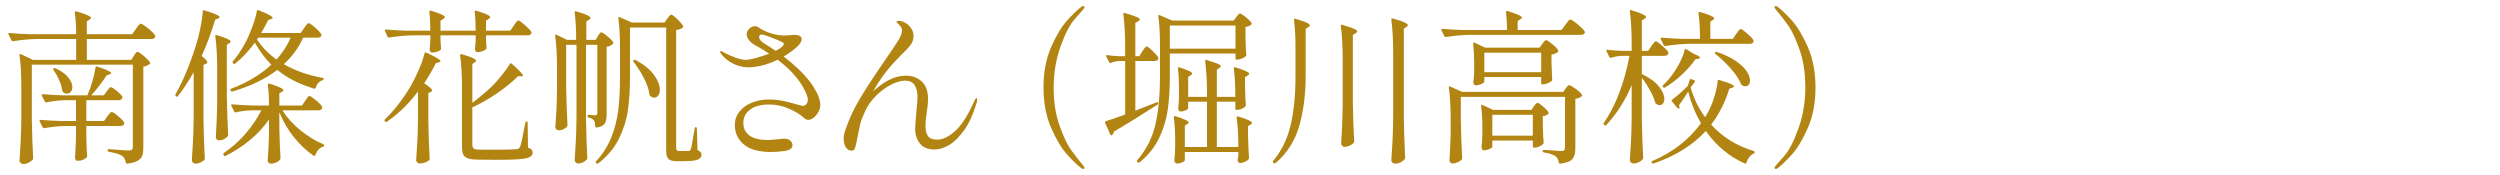 <?xml version="1.0" encoding="UTF-8"?><svg id="_レイヤー_2" xmlns="http://www.w3.org/2000/svg" xmlns:xlink="http://www.w3.org/1999/xlink" viewBox="0 0 300 21"><defs><style>.cls-1{fill:none;}.cls-1,.cls-2{stroke-width:0px;}.cls-2{fill:#b28512;}.cls-3{clip-path:url(#clippath);}</style><clipPath id="clippath"><rect class="cls-1" width="300" height="21"/></clipPath></defs><g id="_レイヤー_2-2"><g class="cls-3"><path class="cls-2" d="M16.06,6.7s.07-.11.13-.2c.06-.09.11-.16.16-.21s.1-.07.15-.07c.11,0,.36.16.75.49.39.33.64.59.75.79.04.08.02.15-.06.2-.23.16-.47.26-.74.3v9.76c0,.37-.04.68-.13.92s-.27.44-.55.61c-.28.17-.69.28-1.24.35h-.04c-.07,0-.11-.05-.14-.14-.09-.39-.23-.65-.42-.78-.35-.23-.88-.39-1.6-.5-.11-.03-.16-.08-.16-.16v-.02c0-.12.05-.17.16-.14,1.39.11,2.19.16,2.4.16.19,0,.31-.04.37-.11s.09-.19.09-.35V7.76H3.82v6.62c.03,1.65.08,3.19.16,4.6,0,.07-.02.13-.06.18-.11.13-.27.25-.48.36s-.43.16-.66.16c-.11,0-.21-.04-.3-.12-.09-.08-.14-.17-.14-.28.05-.79.1-1.55.14-2.29.04-.74.07-1.71.08-2.91v-3.58c0-1.57-.07-2.87-.22-3.88v-.04c0-.05.02-.09.05-.1.03-.01.08,0,.13.02l1.42.68h5.2v-2.5h-4.7c-.85.01-1.81.1-2.86.26h-.06c-.05,0-.1-.03-.14-.1l-.36-.7s-.02-.04-.02-.08c0-.07.05-.1.14-.1.73.07,1.55.11,2.44.14h5.56c0-.92-.05-1.79-.16-2.6,0-.13.07-.18.2-.14,1.16.35,1.74.61,1.74.78,0,.07-.05.13-.16.2l-.34.22v1.54h5.44l.44-.62c.04-.05.11-.14.2-.27.09-.13.17-.22.23-.28.06-.06.12-.09.17-.09.12,0,.41.19.87.56.46.37.74.66.85.86.01.07.01.13,0,.2-.08.15-.23.22-.46.22h-7.74v2.5h5.34l.3-.48ZM12.86,13.98c.05-.07.11-.14.17-.22.06-.08.12-.15.19-.22.07-.07.13-.1.18-.1.12,0,.38.16.77.49.39.33.64.58.73.77.01.03.02.06.02.1,0,.09-.05.17-.15.23-.1.06-.22.09-.35.09h-4.06v1.26l.02.76c.01.56.04,1.08.08,1.56,0,.07-.02.13-.06.18-.09.11-.24.2-.43.29s-.42.13-.67.13c-.08,0-.15-.04-.21-.12-.06-.08-.09-.17-.09-.28.05-.63.09-1.42.12-2.38v-1.4h-1.38c-.85.03-1.66.11-2.42.26h-.06c-.05,0-.1-.03-.14-.1l-.36-.72s-.02-.04-.02-.08c0-.07.05-.1.14-.1.73.07,1.55.11,2.44.14h1.8v-2.5h-1.32c-.77.03-1.51.11-2.22.26h-.06c-.05,0-.1-.03-.14-.1l-.36-.7s-.02-.04-.02-.08c0-.07.05-.1.14-.1.73.07,1.55.11,2.44.14h2.9c.23-.51.43-1.07.61-1.69.18-.62.3-1.17.37-1.65.01-.12.08-.16.2-.12,1.12.37,1.68.64,1.68.8,0,.04-.06.09-.18.14l-.36.12c-.53.81-1.15,1.61-1.84,2.4h1.5l.34-.48c.05-.07.13-.17.23-.3.1-.13.19-.2.27-.2.12,0,.36.15.71.44.35.29.58.53.67.7.01.07,0,.13-.02.2-.08.15-.23.22-.46.22h-3.84v2.5h2.12l.38-.54ZM6.44,8.2h.02c.07-.04.14-.04.22,0,.68.32,1.18.68,1.51,1.09.33.41.49.79.49,1.15,0,.23-.06.42-.18.57-.12.15-.27.23-.46.23-.15,0-.29-.05-.44-.16-.05-.04-.09-.11-.12-.2-.05-.39-.18-.81-.38-1.27-.2-.46-.43-.86-.68-1.19-.05-.09-.05-.17.02-.22Z"/><path class="cls-2" d="M23.24,8.66c-.67,1.17-1.29,2.13-1.88,2.86-.07.09-.14.11-.22.04l-.02-.02c-.09-.07-.11-.14-.06-.22.85-1.49,1.67-3.43,2.44-5.82.2-.61.38-1.32.54-2.11.16-.79.26-1.47.3-2.03,0-.05.02-.09.05-.12.03-.03.08-.03.13,0,1.23.37,1.84.65,1.84.82,0,.07-.06.12-.18.16l-.36.14c-.48,1.59-1.02,3.04-1.62,4.36.45.35.68.6.68.76,0,.08-.06.14-.18.18l-.28.12v6.66c.03,1.67.08,3.19.16,4.58,0,.08-.03.15-.08.2-.12.11-.28.2-.48.29s-.39.13-.58.13c-.11,0-.2-.04-.29-.13s-.13-.18-.13-.27c.05-.79.1-1.55.14-2.29.04-.74.07-1.71.08-2.91v-5.38ZM26.06,8.26c0-1.45-.07-2.75-.22-3.9v-.04c0-.11.06-.14.18-.1,1.11.33,1.66.59,1.66.76,0,.07-.05.13-.16.2l-.3.2v6.2c.03,1.65.08,3.19.16,4.6,0,.05-.02.11-.06.18-.11.13-.26.25-.45.34-.19.09-.39.14-.59.14-.11,0-.2-.04-.27-.12s-.11-.17-.11-.28c.08-1.27.13-2.53.16-3.78v-4.4ZM36.62,12.1c.04-.05.1-.14.17-.25.07-.11.14-.2.19-.25.05-.05.11-.08.16-.08.11,0,.36.17.77.51.41.34.66.6.75.79.01.07,0,.13-.02.2-.08.15-.23.22-.44.22h-4.32c.56.88,1.29,1.68,2.18,2.4s1.8,1.27,2.72,1.66c.08.04.12.08.12.12,0,.05-.01.09-.04.12s-.06.05-.1.06c-.43.15-.73.48-.92,1-.04.12-.11.15-.22.08-.85-.59-1.63-1.32-2.34-2.2s-1.29-1.88-1.76-3v1.9c.04,1.59.09,2.79.14,3.6,0,.07-.02.13-.06.18-.11.13-.26.25-.47.34-.21.09-.42.14-.63.14-.11,0-.2-.04-.27-.12s-.11-.17-.11-.28c.08-1.04.13-2.08.16-3.12v-1.78c-1.23,1.77-2.96,3.23-5.2,4.36-.09.05-.17.03-.22-.06l-.04-.06c-.04-.09-.03-.17.04-.22.96-.65,1.82-1.42,2.59-2.3s1.4-1.82,1.91-2.82h-1.14c-.64.01-1.27.09-1.9.24-.11.03-.17,0-.2-.08l-.36-.7s-.02-.04-.02-.08c0-.07.05-.1.14-.1.73.07,1.55.11,2.44.14h1.96c0-.99-.05-1.81-.14-2.48,0-.13.07-.18.2-.14,1.12.35,1.68.61,1.68.78,0,.05-.05.11-.16.18l-.34.2v1.46h2.72l.38-.56ZM36.48,3.38c.04-.05.1-.14.18-.25.08-.11.15-.2.21-.26s.12-.09.17-.09c.08,0,.25.1.5.3.25.2.49.41.71.64.22.23.33.39.33.48-.01.11-.06.19-.14.24-.08.05-.19.08-.32.08h-1.74c-.52,1.17-1.29,2.23-2.32,3.18,1.32.77,2.87,1.32,4.64,1.64.11.03.16.07.16.12-.01.07-.06.12-.14.16-.43.15-.7.45-.82.9-.04.09-.11.13-.2.12-1.81-.55-3.29-1.3-4.42-2.26-1.4,1.09-3.2,1.96-5.4,2.6h-.04c-.07,0-.12-.03-.16-.1l-.02-.02s-.02-.03-.02-.06c0-.09.04-.15.12-.16,1.92-.73,3.52-1.69,4.8-2.88-.73-.73-1.39-1.61-1.98-2.64-.71.97-1.49,1.81-2.34,2.5-.09.07-.17.07-.24,0l-.04-.04c-.07-.07-.07-.14-.02-.22.51-.59.99-1.29,1.44-2.12.31-.56.6-1.22.88-1.97.28-.75.47-1.4.56-1.95.03-.12.09-.15.2-.1.63.25,1.07.45,1.32.59.25.14.38.25.38.33,0,.04-.06.09-.18.14l-.36.12c-.19.41-.47.93-.84,1.56h4.74l.4-.58ZM30.84,4.74c.64.95,1.42,1.75,2.34,2.4.72-.8,1.29-1.67,1.7-2.62h-3.88l-.16.22Z"/><path class="cls-2" d="M50.16,10.98c-1.08,1.44-2.32,2.65-3.72,3.62-.09.07-.17.06-.22-.02l-.04-.04c-.07-.09-.06-.17.02-.22,1.09-1.05,2.12-2.38,3.08-3.98.32-.55.64-1.2.97-1.96.33-.76.56-1.41.69-1.96.03-.13.1-.17.22-.1,1.13.51,1.7.85,1.7,1.02,0,.05-.07.1-.2.14l-.36.1c-.37.76-.84,1.56-1.4,2.4.64.44.96.73.96.88,0,.07-.06.13-.18.18l-.28.12v3.3c.03,1.67.08,3.19.16,4.58,0,.08-.03.15-.08.2-.13.11-.3.2-.5.27s-.4.11-.6.11c-.11,0-.21-.04-.3-.12-.09-.08-.14-.17-.14-.28.05-.79.1-1.55.14-2.29s.07-1.71.08-2.91v-3.04ZM61.64,3.08c.04-.07.1-.16.19-.27.09-.11.16-.2.21-.26.05-.06.11-.09.16-.09.11,0,.37.18.79.55.42.37.68.64.77.83l.02.08c0,.21-.16.32-.48.32h-4.98v.54l.06.88.02.08c0,.11-.11.22-.33.33-.22.11-.48.18-.79.19-.09,0-.16-.04-.21-.12s-.07-.17-.07-.28c.03-.24.04-.41.04-.52.01-.07.02-.13.02-.2s0-.14.02-.22v-.68h-4.22v.58l.06.92c.01.07,0,.13-.02.2-.08.11-.22.19-.43.26-.21.07-.42.1-.63.1-.09,0-.16-.04-.21-.12s-.07-.17-.07-.28c.03-.27.04-.44.04-.52l.04-.44v-.7h-2.08c-.85.01-1.81.1-2.86.26h-.06c-.05,0-.1-.03-.14-.1l-.3-.68-.02-.08c0-.07.05-.1.14-.1.71.07,1.52.11,2.44.14h2.88c0-.85-.04-1.61-.12-2.26,0-.13.07-.18.2-.14.63.2,1.06.36,1.3.47s.36.22.36.31c0,.07-.06.13-.18.2l-.34.22v1.2h4.22c0-.85-.04-1.61-.12-2.26,0-.13.07-.18.2-.14.63.2,1.06.36,1.3.47s.36.22.36.31c0,.07-.05.13-.16.2l-.34.22v1.2h2.92l.4-.6ZM56.68,12.34c.63-.47,1.25-.98,1.88-1.54.47-.41.95-.92,1.44-1.51.49-.59.89-1.13,1.18-1.61.03-.05.06-.08.1-.09.04,0,.08,0,.12.05.91.79,1.36,1.27,1.36,1.44,0,.04-.02.06-.06.07-.04,0-.09.01-.14.01l-.38-.02c-.81.79-1.7,1.5-2.67,2.15s-1.91,1.18-2.83,1.59v4.48c0,.23.06.38.18.47.12.09.39.13.82.13h2.2c1.08,0,1.78-.02,2.1-.06.12-.01.21-.04.27-.08.06-.04.12-.11.17-.22.13-.36.34-1.32.62-2.88.01-.09.07-.14.16-.14.08,0,.12.05.12.16l.04,2.98c.23.08.38.16.45.25s.11.2.11.35c0,.21-.11.38-.32.51-.21.13-.61.22-1.2.27-.59.05-1.44.08-2.56.08l-2.32-.02c-.57,0-1.01-.04-1.3-.13-.29-.09-.5-.24-.61-.45-.11-.21-.17-.53-.17-.94v-7.1c0-1.45-.07-2.75-.22-3.9v-.04c0-.11.06-.14.18-.1.64.19,1.09.34,1.35.47.26.13.39.24.39.33,0,.04-.05.1-.16.18l-.3.2v4.66Z"/><path class="cls-2" d="M71.74,4.34c.04-.05.09-.12.14-.21.05-.09.1-.15.14-.19s.09-.06.14-.06c.11,0,.35.15.72.46.37.31.61.55.7.74.04.07.03.13-.04.2-.2.17-.45.29-.74.34v8.04c0,.52-.07.9-.22,1.15-.15.25-.47.41-.98.49h-.04c-.07,0-.11-.05-.14-.14,0-.33-.05-.57-.16-.72-.13-.16-.34-.27-.62-.34-.09-.03-.14-.08-.14-.16v-.02c0-.09.04-.14.12-.14.16,0,.31,0,.46.03.15.02.26.03.34.03.09,0,.16-.02.2-.07.04-.05.06-.13.06-.25V5.38h-1.36v9c.03,1.67.08,3.19.16,4.58,0,.08-.03.15-.08.2-.31.31-.65.46-1.04.46-.09,0-.18-.04-.27-.13-.09-.09-.13-.18-.13-.27.05-.79.1-1.55.14-2.29s.07-1.71.08-2.91V5.38h-1.24v5.04c.03,1.67.08,3.19.16,4.58,0,.07-.02.13-.06.2-.11.12-.25.22-.43.31-.18.09-.38.13-.59.13-.09,0-.18-.04-.26-.13s-.12-.18-.12-.27c.05-.69.1-1.37.13-2.04s.06-1.51.07-2.52v-2.5c0-1.57-.07-2.87-.22-3.88v-.04c0-.05.02-.09.05-.1.03-.01.08,0,.13.02l1.24.6h1.1c0-1.25-.06-2.35-.18-3.28v-.04c0-.11.06-.14.18-.1.64.19,1.09.34,1.34.47s.38.24.38.33c0,.07-.05.13-.16.2l-.34.22v2.2h1.12l.26-.44ZM80.08,2.24s.07-.11.14-.2c.07-.09.13-.16.18-.21.05-.05.11-.07.16-.07.11,0,.34.18.71.53.37.35.6.63.69.83.04.07.03.13-.04.2-.17.13-.43.23-.78.28v14.08c0,.16.02.27.07.34.05.07.14.1.29.1h1.14c.07-.01.12-.03.15-.06.03-.03.07-.08.11-.16.07-.2.22-1.03.46-2.5.01-.09.06-.14.14-.14s.12.05.12.16l.08,2.58c.19.09.31.18.38.26.07.08.1.19.1.32,0,.27-.16.46-.47.58-.31.12-.86.18-1.65.18h-.86c-.51,0-.84-.1-1.01-.29s-.25-.52-.25-.99V3.3h-4.34v6c0,1.48-.09,2.81-.26,3.98-.17,1.17-.54,2.31-1.09,3.41-.55,1.1-1.37,2.07-2.45,2.91-.08.07-.16.06-.24-.02l-.02-.02c-.07-.07-.07-.14,0-.22.79-.85,1.39-1.8,1.81-2.84s.7-2.13.84-3.27c.14-1.14.21-2.44.21-3.91v-3.64c0-1.39-.07-2.55-.2-3.5v-.04c0-.09.05-.12.16-.08l1.46.64h3.92l.34-.46ZM76.04,7.22h.02c.07-.05.14-.06.22-.02,1,.55,1.73,1.14,2.2,1.79s.7,1.24.7,1.77c0,.29-.06.53-.19.7-.13.17-.28.26-.47.26-.13,0-.29-.06-.48-.18-.04-.04-.07-.1-.1-.18-.08-.61-.3-1.28-.67-1.99-.37-.71-.78-1.36-1.25-1.95-.07-.08-.06-.15.02-.2Z"/><path class="cls-2" d="M98.44,12.62c0,.39-.16.78-.47,1.17s-.64.59-.99.59c-.19,0-.37-.09-.56-.28-.43-.39-1.02-.74-1.77-1.07-.75-.33-1.54-.49-2.37-.49-.95,0-1.7.2-2.25.6-.55.4-.83.93-.83,1.6s.25,1.16.74,1.52,1.24.54,2.24.54c.16,0,.59-.03,1.28-.1.28-.04.49-.06.62-.06.33,0,.59.08.76.24.17.16.26.34.26.54,0,.37-.32.61-.96.7-.56.08-1.11.12-1.66.12-1.48-.01-2.57-.33-3.26-.94s-1.04-1.37-1.04-2.28c0-.64.19-1.19.58-1.66.39-.47.89-.82,1.51-1.06s1.28-.36,1.97-.36c.6,0,1.15.05,1.65.15s1.04.24,1.63.41c.43.13.7.2.82.2.17,0,.32-.07.43-.21.11-.14.17-.32.17-.53,0-.17-.04-.36-.12-.56-.57-1.48-1.74-2.89-3.5-4.24-.67.33-1.31.57-1.93.71-.62.14-1.13.21-1.53.21-.63,0-1.22-.13-1.79-.4-.57-.27-1.05-.63-1.45-1.1-.13-.16-.2-.27-.2-.34,0-.08.03-.12.1-.12.04,0,.11.03.21.09.1.06.18.1.23.13.4.21.84.41,1.32.58.48.17.89.26,1.24.26.25,0,.65-.07,1.18-.22.53-.15,1.07-.32,1.6-.52-.52-.35-.94-.61-1.25-.78-.31-.17-.48-.27-.51-.28-.29-.17-.52-.38-.69-.61-.17-.23-.25-.46-.25-.67,0-.23.1-.44.31-.65.21-.21.43-.31.67-.31.16,0,.29.04.4.12.44.31.94.55,1.51.73.57.18,1.11.27,1.63.27l.64-.04.5-.04c.63,0,.94.17.94.52,0,.28-.19.59-.58.94-.49.44-1.02.82-1.58,1.14,1.68,1.29,2.87,2.51,3.58,3.64.55.87.82,1.6.82,2.2ZM93.08,6.1c.44-.23.73-.42.86-.58.08-.11.12-.19.12-.26,0-.08-.06-.15-.18-.2-.4-.19-.87-.39-1.42-.6-.55-.21-.9-.32-1.06-.32-.2,0-.3.11-.3.34,0,.25.23.51.68.78.33.2.77.48,1.3.84Z"/><path class="cls-2" d="M117.26,11.94c0,.17-.03.35-.1.52-.4,1.31-.89,2.37-1.48,3.19-.59.82-1.19,1.41-1.8,1.76s-1.19.53-1.74.53c-.79,0-1.37-.24-1.75-.72-.38-.48-.57-1.06-.57-1.74,0-.33.06-1.15.18-2.44.07-.71.1-1.17.1-1.38,0-.59-.11-1.06-.34-1.43-.23-.37-.61-.55-1.14-.55s-1.11.17-1.77.52c-.66.35-1.27.81-1.83,1.4-.52.53-.93,1.13-1.23,1.79s-.49,1.17-.57,1.52c-.08.35-.19.9-.34,1.65-.11.6-.2,1-.28,1.21-.08.21-.21.31-.4.31-.31,0-.54-.14-.71-.41s-.25-.6-.25-.99c0-.32.05-.64.16-.96.43-1.29.99-2.53,1.69-3.72.7-1.19,1.67-2.68,2.91-4.48.85-1.24,1.42-2.08,1.7-2.52.36-.55.54-.99.54-1.32,0-.21-.07-.4-.22-.56-.11-.13-.21-.24-.3-.33-.09-.09-.14-.14-.14-.17,0-.08.09-.12.28-.12.24,0,.5.08.78.24.28.16.51.38.7.66.19.28.28.58.28.9,0,.39-.1.73-.31,1.03-.21.3-.5.62-.87.97l-.34.34c-.6.6-1.12,1.16-1.55,1.69s-.84,1.1-1.23,1.71l-.54.92c.6-.57,1.24-1.03,1.91-1.37.67-.34,1.35-.51,2.03-.51.75,0,1.37.23,1.88.69s.76,1.16.76,2.09c0,.47-.05,1.03-.16,1.7-.01.08-.04.28-.08.59-.04.31-.06.64-.06.97,0,.56.11.97.32,1.24.21.27.57.4,1.06.4.69,0,1.42-.35,2.18-1.04s1.49-1.82,2.2-3.38c.03-.05.06-.13.11-.24.05-.11.09-.19.13-.24.04-.05.08-.08.12-.08.05,0,.08.05.08.16Z"/><path class="cls-2" d="M129.76,20.18c-.47-.35-1.03-.89-1.7-1.63-.67-.74-1.31-1.81-1.92-3.2-.61-1.39-.92-3.01-.92-4.85s.31-3.46.92-4.85c.61-1.39,1.25-2.46,1.92-3.2.67-.74,1.23-1.28,1.7-1.63.08-.07.15-.1.22-.1.04,0,.08.01.11.04.03.03.05.06.05.1,0,.05-.05.14-.14.26-.04.05-.37.43-.99,1.12-.62.69-1.2,1.81-1.75,3.36-.55,1.55-.82,3.18-.82,4.9s.23,3.24.7,4.55c.47,1.31.91,2.27,1.33,2.86.42.59.93,1.25,1.53,1.97.09.12.14.21.14.26s-.02.09-.06.11c-.04.02-.07.03-.1.03-.07,0-.14-.03-.22-.1Z"/><path class="cls-2" d="M137.08,6.16c.04-.05.1-.14.17-.25s.14-.2.19-.25c.05-.05.11-.08.16-.08.11,0,.34.18.71.53.37.35.6.62.69.81.01.07,0,.13-.02.2-.08.13-.23.2-.46.2h-2.28v5.96l2.56-1s.08-.03.12-.02c.04.01.07.04.08.08v.06c0,.05-.03.1-.08.14-1.96,1.27-3.71,2.35-5.24,3.24-.04.17-.11.31-.22.42-.03.03-.06.04-.1.04-.05,0-.09-.03-.12-.1l-.62-1.38-.02-.08c0-.07.03-.11.1-.14.49-.15,1.27-.41,2.32-.8v-6.42h-.7c-.32.01-.66.09-1.02.22-.09.04-.16.01-.2-.08l-.34-.66-.02-.08c0-.09.05-.13.16-.1.31.05.76.09,1.36.12h.76v-1.14c0-1.45-.07-2.75-.22-3.9v-.04c0-.11.06-.14.18-.1.68.2,1.15.36,1.41.47.26.11.39.22.39.31,0,.07-.06.13-.18.2l-.36.22v3.98h.48l.36-.58ZM148.36,2.04s.1-.12.19-.24.17-.18.25-.18c.11,0,.34.15.7.44.36.29.59.53.68.7.04.07.03.13-.04.2-.17.15-.4.24-.68.28v1.18l.02.7c.01.55.04,1.03.08,1.44,0,.08-.02.14-.06.18-.11.11-.27.2-.48.29-.21.09-.4.13-.56.13h-.04c-.11,0-.16-.05-.16-.16v-.58h-7.88v2.7c0,1.48-.08,2.81-.24,3.99-.16,1.18-.51,2.33-1.04,3.44s-1.31,2.09-2.34,2.93c-.09.07-.17.07-.24,0l-.04-.04c-.07-.07-.07-.14-.02-.22,1.09-1.24,1.82-2.67,2.19-4.28.37-1.61.55-3.55.55-5.8v-3.66c0-1.41-.07-2.59-.2-3.54v-.04c0-.09.05-.12.16-.08l1.48.64h7.42l.3-.42ZM148.26,5.84v-2.78h-7.88v2.78h7.88ZM148.6,17.64c0-1.4-.07-2.57-.2-3.52v-.04c0-.11.06-.14.18-.1,1.11.33,1.66.59,1.66.76,0,.07-.05.13-.16.2l-.32.2v1.08c.04,1.2.08,2.11.12,2.72,0,.07-.02.13-.06.18-.09.11-.24.21-.44.3-.2.09-.39.14-.56.14-.15,0-.25-.1-.3-.3,0-.08,0-.15.02-.2.01-.04.02-.09.02-.15s.01-.14.04-.23v-.44h-6.42v.98c0,.08-.1.17-.31.26-.21.09-.41.14-.61.14-.11,0-.19-.04-.25-.12-.06-.08-.09-.17-.09-.28.04-.33.07-.67.08-1,0-.2,0-.36.02-.48v-.94c0-.96-.05-1.87-.16-2.72,0-.13.07-.18.2-.14,1.05.33,1.58.59,1.58.76,0,.05-.05.11-.16.18l-.3.2v2.56h2.66v-5.44h-2.26v.78c0,.08-.1.17-.3.26-.2.09-.39.14-.58.14-.11,0-.19-.04-.24-.12-.05-.08-.08-.17-.08-.28.04-.29.07-.6.08-.92,0-.17,0-.32.02-.44v-.88c0-.95-.04-1.79-.12-2.52v-.04c0-.11.06-.14.18-.1.56.19.95.34,1.18.45s.34.22.34.31c0,.05-.05.11-.16.18l-.32.2v2.4h2.26v-.38c0-1.45-.07-2.75-.22-3.9v-.04c0-.11.06-.14.18-.1.63.19,1.07.34,1.32.45.25.11.38.21.38.29,0,.07-.05.13-.16.2l-.32.22v3.26h2.22c0-1.31-.06-2.44-.18-3.4v-.04c0-.11.06-.14.18-.1,1.11.33,1.66.59,1.66.76,0,.07-.05.13-.16.2l-.34.22v.92l.02.8c.01.6.04,1.13.08,1.6,0,.08-.02.14-.06.18-.08.11-.22.2-.41.29s-.38.13-.55.13h-.08c-.11,0-.16-.05-.16-.16v-.82h-2.22v5.44h2.58Z"/><path class="cls-2" d="M155.46,5.76c0-1.28-.06-2.4-.18-3.36v-.04c0-.11.06-.14.18-.1,1.15.32,1.72.58,1.72.78,0,.07-.05.13-.16.2l-.34.22v5.76c-.01,2.23-.28,4.21-.79,5.96-.51,1.75-1.45,3.21-2.81,4.38-.09.07-.17.07-.24,0l-.04-.04c-.07-.07-.07-.14-.02-.22,1.03-1.23,1.73-2.68,2.11-4.35.38-1.67.57-3.58.57-5.73v-3.46ZM161.12,7.02c0-1.45-.07-2.75-.22-3.9v-.04c0-.11.06-.14.18-.1.68.2,1.15.36,1.4.47.25.11.38.22.38.33,0,.07-.06.13-.18.2l-.34.22v8.16c.03,1.67.08,3.19.16,4.58,0,.07-.02.13-.06.2-.12.13-.28.25-.49.34-.21.09-.41.14-.61.14-.11,0-.2-.04-.28-.12-.08-.08-.12-.17-.12-.28.09-1.35.15-2.83.18-4.46v-5.74ZM167.18,6.26c0-1.45-.07-2.75-.22-3.9v-.04c0-.11.06-.14.18-.1.67.19,1.13.34,1.4.47.27.13.4.24.4.33,0,.07-.05.13-.16.2l-.32.22v10.88c.03,1.65.08,3.19.16,4.6,0,.07-.02.13-.06.18-.12.15-.28.27-.49.38-.21.11-.42.16-.63.16-.13,0-.25-.04-.34-.12-.09-.08-.14-.17-.14-.28.05-.79.1-1.55.14-2.29.04-.74.07-1.71.08-2.91v-7.78Z"/><path class="cls-2" d="M187.84,2.98c.04-.05.11-.14.2-.27.09-.13.17-.22.23-.28s.12-.09.17-.09c.12,0,.41.19.88.58.47.39.75.67.84.86.04.07.04.13,0,.2-.08.13-.24.2-.48.2h-13.3c-.85.01-1.81.1-2.86.26h-.06c-.05,0-.1-.03-.14-.1l-.34-.7s-.02-.04-.02-.08c0-.07.05-.1.14-.1.73.07,1.55.11,2.44.14h5.3c0-.79-.04-1.5-.12-2.14,0-.13.07-.18.2-.14,1.13.35,1.7.61,1.7.78,0,.07-.05.13-.16.2l-.34.22v1.08h5.26l.46-.62ZM175.3,14.38c.03,1.67.08,3.19.16,4.58,0,.08-.02.15-.06.2-.12.12-.29.23-.5.32-.21.09-.42.14-.62.14-.09,0-.17-.04-.24-.12s-.1-.17-.1-.28c.05-.76.1-1.79.14-3.08v-1.76c0-1.57-.07-2.87-.22-3.88v-.04c0-.05.01-.09.04-.1.03-.01.07,0,.12.02l1.42.64h12.16l.28-.4s.09-.1.14-.18c.05-.08.1-.14.14-.17.04-.03.09-.05.14-.05.12,0,.38.15.78.44s.65.53.76.72c.04.05.03.11-.04.18-.21.16-.47.26-.76.3v5.98c0,.55-.12.96-.35,1.24-.23.28-.72.47-1.45.56h-.04c-.07,0-.11-.05-.14-.14-.07-.36-.19-.61-.38-.74-.32-.23-.79-.38-1.4-.46-.11-.03-.16-.08-.16-.16,0-.09.04-.14.12-.14.16,0,.35,0,.56.02.21.01.42.03.62.04.41.04.73.06.94.06.17,0,.29-.03.35-.1.06-.07.09-.17.09-.32v-6.08h-12.5v2.76ZM185.06,5.28c.04-.05.11-.14.21-.27.1-.13.19-.19.27-.19.11,0,.35.16.73.47.38.31.62.56.71.75.04.07.03.13-.04.2-.17.15-.43.25-.76.32v1.06l.04.84c0,.24.01.59.04,1.04.01.07,0,.13-.04.2-.12.11-.29.2-.51.29s-.41.13-.57.13h-.04c-.11,0-.16-.05-.16-.16v-.72h-6.82v.58c0,.07-.12.15-.35.26-.23.11-.46.16-.69.16-.08,0-.15-.04-.2-.12s-.08-.17-.08-.28c.04-.29.07-.59.08-.88l.02-.42v-.86c0-.91-.04-1.72-.12-2.44v-.04c0-.05.01-.09.04-.1.03-.01.07,0,.12.02l1.28.6h6.52l.32-.44ZM184.06,12.76s.1-.12.19-.24.17-.18.25-.18c.11,0,.33.15.67.44.34.29.56.53.65.72.04.05.03.11-.04.18-.13.13-.35.22-.64.26v1.12l.02.66c.01.51.04.96.08,1.36,0,.08-.02.14-.06.18-.09.12-.25.23-.46.32-.21.09-.41.14-.58.14h-.04c-.11,0-.16-.05-.16-.16v-.7h-4.86v.78c0,.05-.12.13-.35.24-.23.11-.46.16-.67.16-.08,0-.15-.04-.2-.12-.05-.08-.08-.17-.08-.28.04-.31.07-.62.08-.94,0-.19,0-.34.02-.46v-.92c0-1.03-.05-1.89-.14-2.6v-.04c0-.05.01-.09.04-.1.03-.01.07,0,.12.02l1.26.58h4.62l.28-.42ZM178.12,6.32v2.34h6.82v-2.34h-6.82ZM179.08,13.78v2.5h4.86v-2.5h-4.86Z"/><path class="cls-2" d="M198.16,5.54c.05-.07.11-.15.17-.24.06-.09.12-.17.19-.24s.13-.1.18-.1c.11,0,.36.17.76.52.4.35.65.61.74.8.01.07,0,.13-.02.2-.08.15-.23.22-.46.22h-2.7v2.18c.93.45,1.62.95,2.05,1.49.43.54.65,1.04.65,1.49,0,.23-.05.41-.16.55-.11.14-.25.21-.42.21-.12,0-.25-.05-.4-.16-.05-.03-.09-.08-.12-.16-.12-.45-.33-.95-.63-1.49s-.62-1.03-.97-1.47v5c.03,1.65.08,3.19.16,4.6,0,.07-.02.13-.06.18-.11.13-.26.25-.47.35-.21.1-.41.15-.61.15-.12,0-.23-.04-.32-.12-.09-.08-.14-.17-.14-.28.05-.79.1-1.55.14-2.29s.07-1.71.08-2.91v-3.8c-.76,1.81-1.77,3.41-3.04,4.78-.05.08-.13.09-.22.02l-.06-.06c-.07-.07-.07-.14-.02-.22,1.41-2.03,2.44-4.71,3.08-8.04h-.88c-.45.01-.9.09-1.34.24h-.06c-.05,0-.1-.03-.14-.1l-.34-.7-.02-.08c0-.08.05-.11.16-.08.63.07,1.25.11,1.88.12h1v-.84c0-1.45-.07-2.75-.22-3.9v-.04c0-.11.06-.14.18-.1.65.2,1.11.36,1.37.49s.39.24.39.33c0,.07-.05.13-.16.2l-.34.22v3.64h.76l.38-.56ZM201.48,12.62c.04.08.06.15.06.22,0,.05,0,.09-.02.12-.01.05-.05.08-.1.08s-.09-.02-.12-.06l-.66-.8c-.07-.09-.06-.17.02-.22.59-.44,1.21-.99,1.88-1.66l.22-.7c.04-.11.11-.14.22-.1l.34.14c.05.01.08.04.08.09s-.01.09-.04.13l-.46.6-.02.04c.37,1.32.95,2.51,1.74,3.56l.36-.62c.29-.55.54-1.17.75-1.86.21-.69.34-1.31.39-1.86.01-.12.08-.16.2-.12,1.17.35,1.76.6,1.76.76,0,.07-.07.12-.2.16l-.36.12c-.49,1.61-1.22,3.05-2.18,4.32,1.37,1.49,3.07,2.55,5.1,3.16.08.03.12.07.12.12,0,.11-.05.17-.14.2-.41.21-.69.57-.84,1.06-.03.12-.09.16-.2.12-1.87-.83-3.43-2.13-4.68-3.9-1.59,1.72-3.68,3.02-6.28,3.9h-.06c-.07,0-.12-.03-.16-.08v-.02c-.04-.09-.01-.16.08-.2,2.47-1.05,4.41-2.57,5.84-4.54-.68-1.16-1.19-2.42-1.54-3.78-.52.81-.89,1.35-1.1,1.62ZM208.34,4.08c.05-.07.12-.16.19-.27s.14-.2.19-.25c.05-.05.11-.08.16-.08.11,0,.37.18.78.54.41.36.67.63.76.82.01.07.01.13,0,.2-.08.15-.23.22-.46.22h-7.26c-.85.01-1.81.1-2.86.26h-.06c-.05,0-.1-.03-.14-.1l-.34-.72s-.02-.04-.02-.08c0-.07.05-.1.14-.1.73.07,1.55.11,2.44.14h2.14c0-1.17-.06-2.2-.18-3.08,0-.13.07-.18.2-.14.63.19,1.06.34,1.31.46.25.12.37.22.37.3,0,.07-.05.13-.16.2l-.3.2v2.06h2.7l.4-.58ZM202.23,5.88s.08,0,.13.02l.9.56c.49.19.74.34.74.46,0,.07-.07.11-.22.14l-.34.06c-.41.6-.94,1.21-1.59,1.82-.65.61-1.33,1.13-2.05,1.56-.07.05-.14.04-.22-.04l-.02-.02c-.07-.09-.06-.17.02-.22.35-.35.59-.61.74-.8.41-.49.79-1.05,1.13-1.68s.58-1.21.71-1.76c.01-.05.04-.09.07-.1ZM205.82,6.28c.05-.05.13-.07.22-.04.93.32,1.7.69,2.29,1.1.59.41,1.02.82,1.28,1.22.26.4.39.77.39,1.1,0,.21-.05.38-.16.51s-.25.19-.42.19c-.09,0-.21-.03-.34-.1-.05-.01-.1-.06-.14-.14-.23-.57-.63-1.19-1.22-1.86-.59-.67-1.21-1.26-1.86-1.78-.09-.07-.11-.13-.04-.2Z"/><path class="cls-2" d="M213.08,19.88c.04-.05.37-.43.99-1.12.62-.69,1.2-1.81,1.75-3.36.55-1.55.82-3.18.82-4.9s-.23-3.24-.7-4.55-.91-2.27-1.33-2.86c-.42-.59-.93-1.25-1.53-1.97-.09-.12-.14-.21-.14-.26,0-.04.02-.07.05-.1.03-.03.07-.04.11-.04.07,0,.14.03.22.1.47.35,1.03.89,1.7,1.63.67.74,1.31,1.81,1.92,3.2.61,1.39.92,3.01.92,4.85s-.31,3.46-.92,4.85c-.61,1.39-1.25,2.46-1.92,3.2s-1.23,1.28-1.7,1.63c-.08.07-.15.1-.22.1-.03,0-.06-.01-.1-.03-.04-.02-.06-.06-.06-.11s.05-.14.14-.26Z"/></g></g></svg>